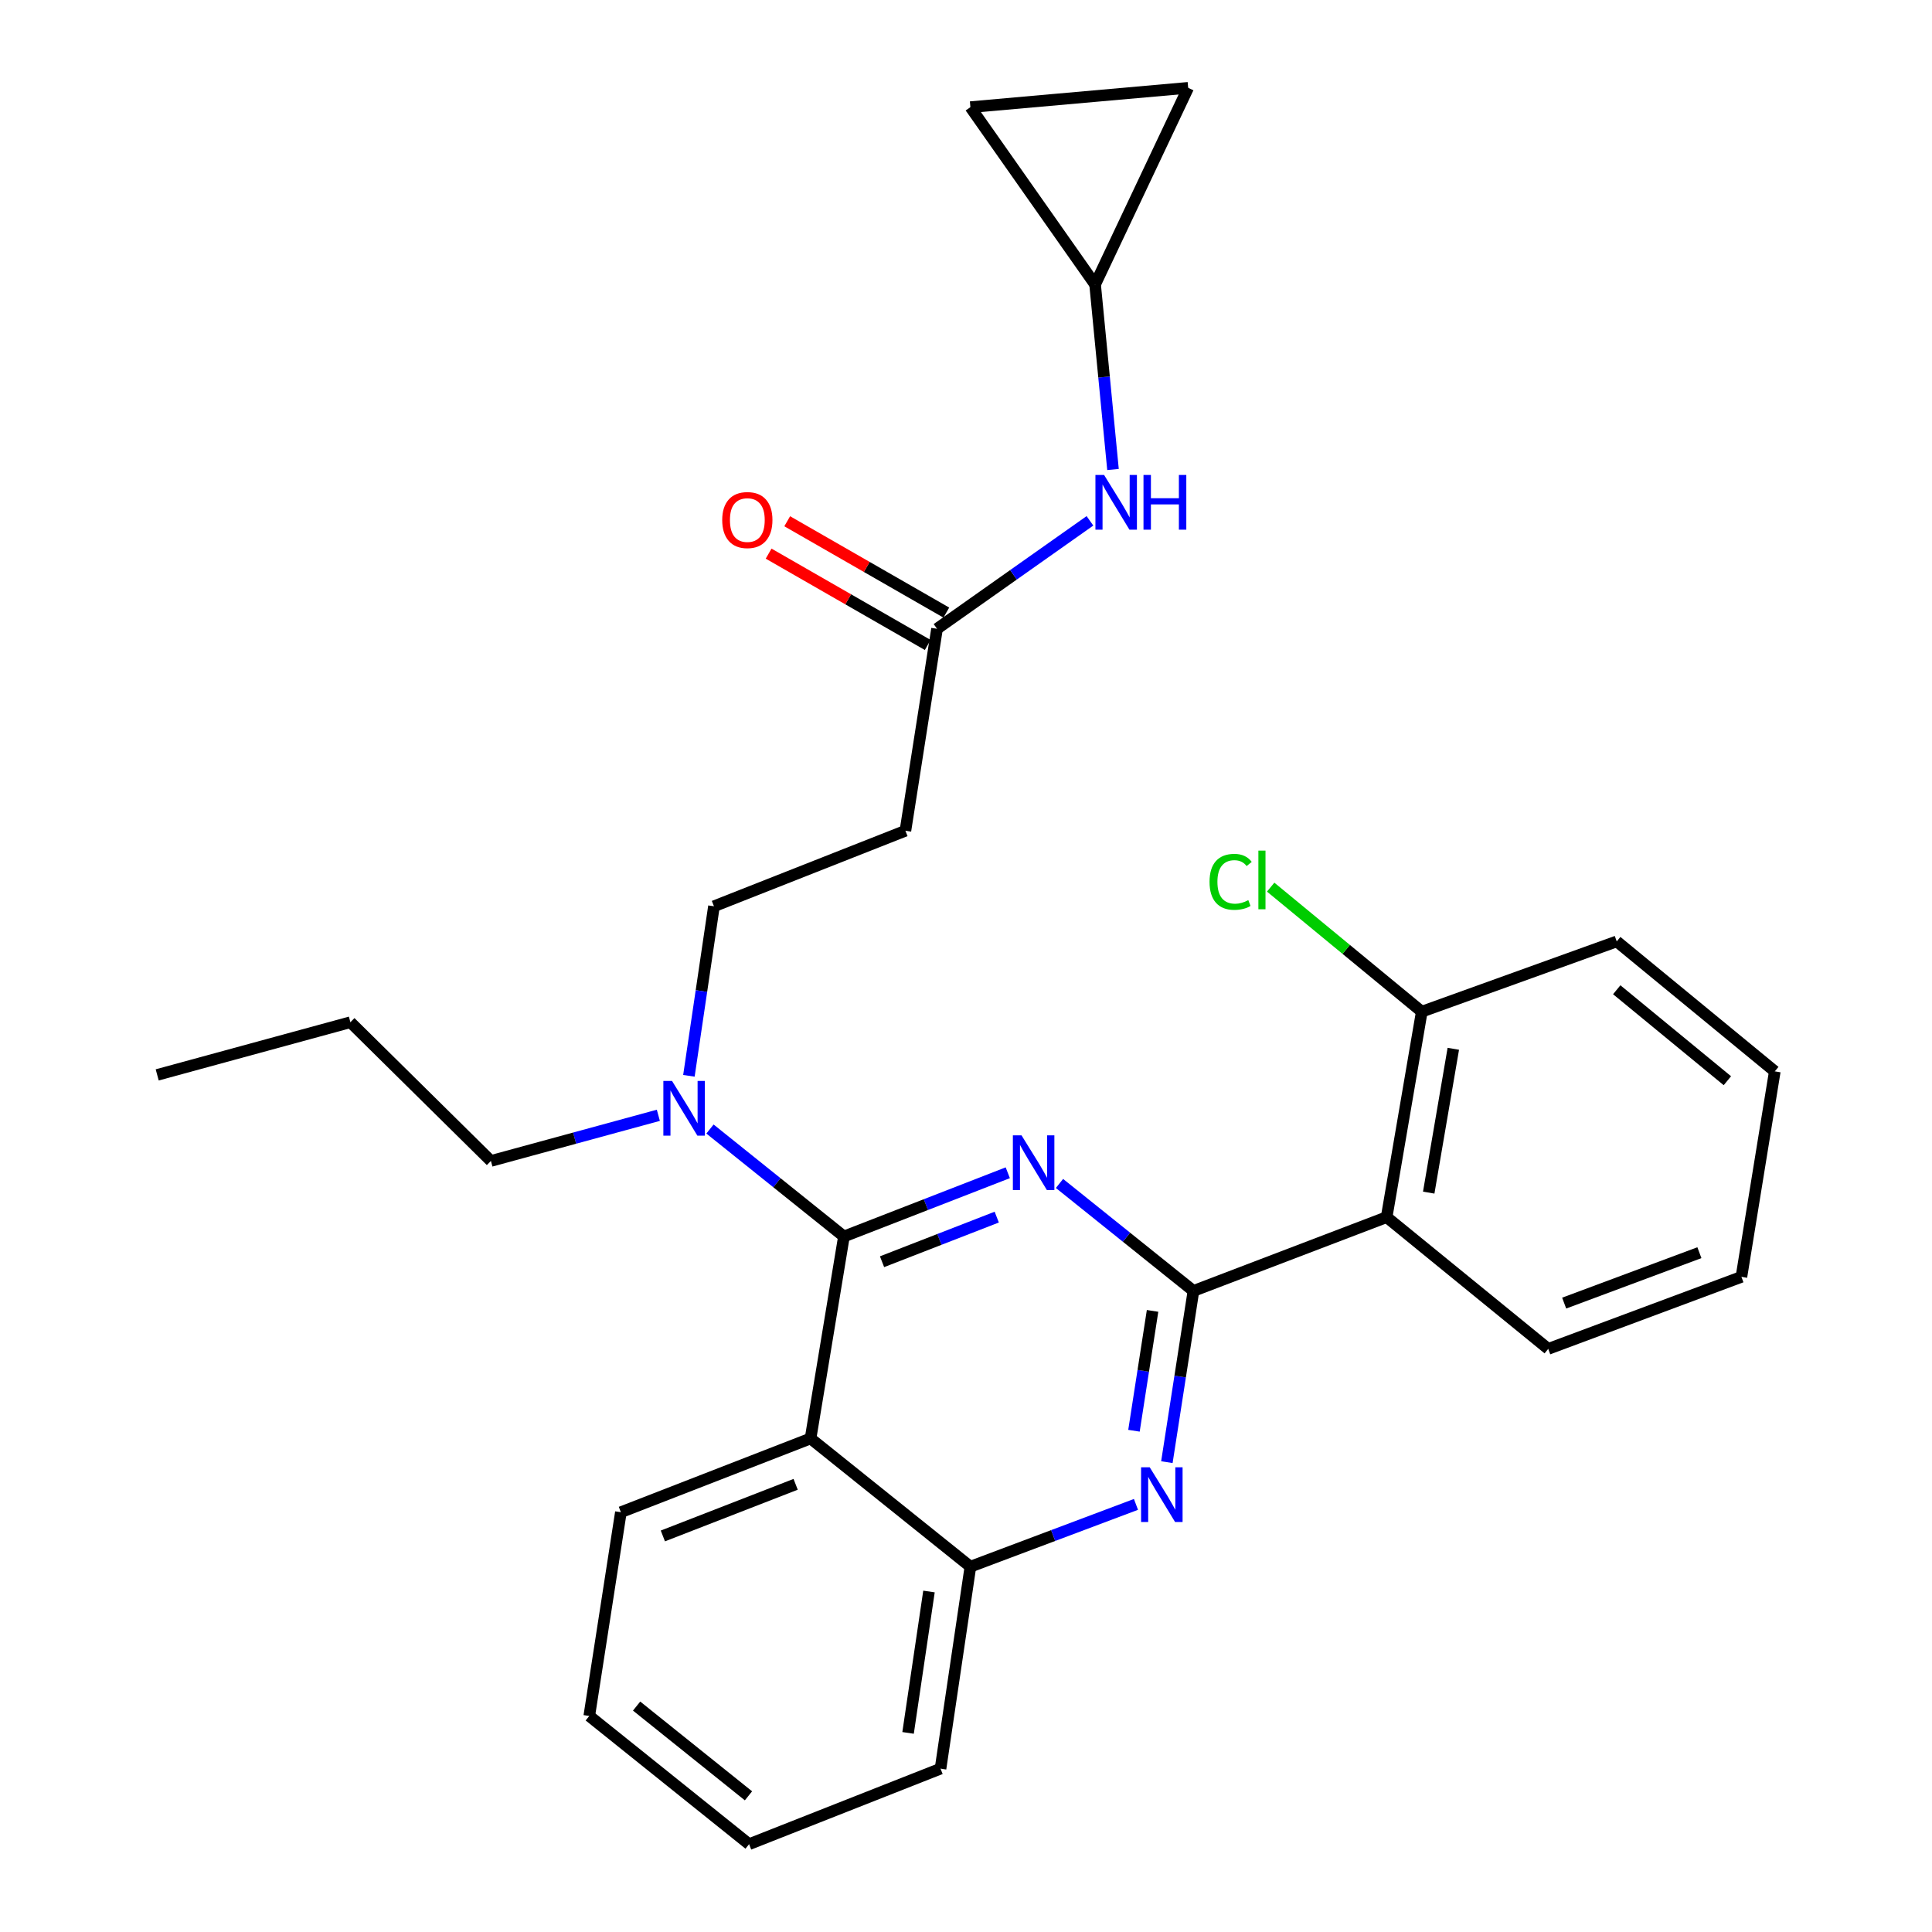 <?xml version='1.0' encoding='iso-8859-1'?>
<svg version='1.1' baseProfile='full'
              xmlns='http://www.w3.org/2000/svg'
                      xmlns:rdkit='http://www.rdkit.org/xml'
                      xmlns:xlink='http://www.w3.org/1999/xlink'
                  xml:space='preserve'
width='1000px' height='1000px' viewBox='0 0 1000 1000'>
<!-- END OF HEADER -->
<rect style='opacity:1.0;fill:#FFFFFF;stroke:none' width='1000' height='1000' x='0' y='0'> </rect>
<path class='bond-0' d='M 485.001,325.459 L 524.577,297.521' style='fill:none;fill-rule:evenodd;stroke:#000000;stroke-width:6px;stroke-linecap:butt;stroke-linejoin:miter;stroke-opacity:1' />
<path class='bond-0' d='M 524.577,297.521 L 564.154,269.584' style='fill:none;fill-rule:evenodd;stroke:#0000FF;stroke-width:6px;stroke-linecap:butt;stroke-linejoin:miter;stroke-opacity:1' />
<path class='bond-1' d='M 489.812,317.079 L 448.635,293.44' style='fill:none;fill-rule:evenodd;stroke:#000000;stroke-width:6px;stroke-linecap:butt;stroke-linejoin:miter;stroke-opacity:1' />
<path class='bond-1' d='M 448.635,293.44 L 407.458,269.801' style='fill:none;fill-rule:evenodd;stroke:#FF0000;stroke-width:6px;stroke-linecap:butt;stroke-linejoin:miter;stroke-opacity:1' />
<path class='bond-1' d='M 480.19,333.839 L 439.014,310.2' style='fill:none;fill-rule:evenodd;stroke:#000000;stroke-width:6px;stroke-linecap:butt;stroke-linejoin:miter;stroke-opacity:1' />
<path class='bond-1' d='M 439.014,310.2 L 397.837,286.561' style='fill:none;fill-rule:evenodd;stroke:#FF0000;stroke-width:6px;stroke-linecap:butt;stroke-linejoin:miter;stroke-opacity:1' />
<path class='bond-2' d='M 485.001,325.459 L 468.639,429.999' style='fill:none;fill-rule:evenodd;stroke:#000000;stroke-width:6px;stroke-linecap:butt;stroke-linejoin:miter;stroke-opacity:1' />
<path class='bond-3' d='M 576.087,243.008 L 571.455,195.143' style='fill:none;fill-rule:evenodd;stroke:#0000FF;stroke-width:6px;stroke-linecap:butt;stroke-linejoin:miter;stroke-opacity:1' />
<path class='bond-3' d='M 571.455,195.143 L 566.823,147.278' style='fill:none;fill-rule:evenodd;stroke:#000000;stroke-width:6px;stroke-linecap:butt;stroke-linejoin:miter;stroke-opacity:1' />
<path class='bond-4' d='M 566.823,147.278 L 502.276,55.461' style='fill:none;fill-rule:evenodd;stroke:#000000;stroke-width:6px;stroke-linecap:butt;stroke-linejoin:miter;stroke-opacity:1' />
<path class='bond-5' d='M 566.823,147.278 L 614.997,45.455' style='fill:none;fill-rule:evenodd;stroke:#000000;stroke-width:6px;stroke-linecap:butt;stroke-linejoin:miter;stroke-opacity:1' />
<path class='bond-6' d='M 502.276,55.461 L 614.997,45.455' style='fill:none;fill-rule:evenodd;stroke:#000000;stroke-width:6px;stroke-linecap:butt;stroke-linejoin:miter;stroke-opacity:1' />
<path class='bond-7' d='M 468.639,429.999 L 369.542,469.09' style='fill:none;fill-rule:evenodd;stroke:#000000;stroke-width:6px;stroke-linecap:butt;stroke-linejoin:miter;stroke-opacity:1' />
<path class='bond-8' d='M 369.542,469.09 L 363.059,512.964' style='fill:none;fill-rule:evenodd;stroke:#000000;stroke-width:6px;stroke-linecap:butt;stroke-linejoin:miter;stroke-opacity:1' />
<path class='bond-8' d='M 363.059,512.964 L 356.576,556.839' style='fill:none;fill-rule:evenodd;stroke:#0000FF;stroke-width:6px;stroke-linecap:butt;stroke-linejoin:miter;stroke-opacity:1' />
<path class='bond-9' d='M 340.762,577.276 L 297.428,589.094' style='fill:none;fill-rule:evenodd;stroke:#0000FF;stroke-width:6px;stroke-linecap:butt;stroke-linejoin:miter;stroke-opacity:1' />
<path class='bond-9' d='M 297.428,589.094 L 254.094,600.911' style='fill:none;fill-rule:evenodd;stroke:#000000;stroke-width:6px;stroke-linecap:butt;stroke-linejoin:miter;stroke-opacity:1' />
<path class='bond-10' d='M 367.484,584.383 L 402.15,612.193' style='fill:none;fill-rule:evenodd;stroke:#0000FF;stroke-width:6px;stroke-linecap:butt;stroke-linejoin:miter;stroke-opacity:1' />
<path class='bond-10' d='M 402.15,612.193 L 436.816,640.002' style='fill:none;fill-rule:evenodd;stroke:#000000;stroke-width:6px;stroke-linecap:butt;stroke-linejoin:miter;stroke-opacity:1' />
<path class='bond-11' d='M 305.006,888.184 L 387.73,954.545' style='fill:none;fill-rule:evenodd;stroke:#000000;stroke-width:6px;stroke-linecap:butt;stroke-linejoin:miter;stroke-opacity:1' />
<path class='bond-11' d='M 329.507,883.064 L 387.414,929.517' style='fill:none;fill-rule:evenodd;stroke:#000000;stroke-width:6px;stroke-linecap:butt;stroke-linejoin:miter;stroke-opacity:1' />
<path class='bond-12' d='M 305.006,888.184 L 321.368,782.721' style='fill:none;fill-rule:evenodd;stroke:#000000;stroke-width:6px;stroke-linecap:butt;stroke-linejoin:miter;stroke-opacity:1' />
<path class='bond-13' d='M 387.73,954.545 L 486.816,915.454' style='fill:none;fill-rule:evenodd;stroke:#000000;stroke-width:6px;stroke-linecap:butt;stroke-linejoin:miter;stroke-opacity:1' />
<path class='bond-14' d='M 486.816,915.454 L 502.276,810.904' style='fill:none;fill-rule:evenodd;stroke:#000000;stroke-width:6px;stroke-linecap:butt;stroke-linejoin:miter;stroke-opacity:1' />
<path class='bond-14' d='M 470.017,896.945 L 480.839,823.759' style='fill:none;fill-rule:evenodd;stroke:#000000;stroke-width:6px;stroke-linecap:butt;stroke-linejoin:miter;stroke-opacity:1' />
<path class='bond-15' d='M 321.368,782.721 L 419.542,744.542' style='fill:none;fill-rule:evenodd;stroke:#000000;stroke-width:6px;stroke-linecap:butt;stroke-linejoin:miter;stroke-opacity:1' />
<path class='bond-15' d='M 343.099,795.005 L 411.82,768.28' style='fill:none;fill-rule:evenodd;stroke:#000000;stroke-width:6px;stroke-linecap:butt;stroke-linejoin:miter;stroke-opacity:1' />
<path class='bond-16' d='M 419.542,744.542 L 502.276,810.904' style='fill:none;fill-rule:evenodd;stroke:#000000;stroke-width:6px;stroke-linecap:butt;stroke-linejoin:miter;stroke-opacity:1' />
<path class='bond-17' d='M 419.542,744.542 L 436.816,640.002' style='fill:none;fill-rule:evenodd;stroke:#000000;stroke-width:6px;stroke-linecap:butt;stroke-linejoin:miter;stroke-opacity:1' />
<path class='bond-18' d='M 502.276,810.904 L 545.126,794.788' style='fill:none;fill-rule:evenodd;stroke:#000000;stroke-width:6px;stroke-linecap:butt;stroke-linejoin:miter;stroke-opacity:1' />
<path class='bond-18' d='M 545.126,794.788 L 587.975,778.672' style='fill:none;fill-rule:evenodd;stroke:#0000FF;stroke-width:6px;stroke-linecap:butt;stroke-linejoin:miter;stroke-opacity:1' />
<path class='bond-19' d='M 603.973,756.81 L 610.849,712.498' style='fill:none;fill-rule:evenodd;stroke:#0000FF;stroke-width:6px;stroke-linecap:butt;stroke-linejoin:miter;stroke-opacity:1' />
<path class='bond-19' d='M 610.849,712.498 L 617.724,668.185' style='fill:none;fill-rule:evenodd;stroke:#000000;stroke-width:6px;stroke-linecap:butt;stroke-linejoin:miter;stroke-opacity:1' />
<path class='bond-19' d='M 586.939,740.553 L 591.752,709.534' style='fill:none;fill-rule:evenodd;stroke:#0000FF;stroke-width:6px;stroke-linecap:butt;stroke-linejoin:miter;stroke-opacity:1' />
<path class='bond-19' d='M 591.752,709.534 L 596.565,678.516' style='fill:none;fill-rule:evenodd;stroke:#000000;stroke-width:6px;stroke-linecap:butt;stroke-linejoin:miter;stroke-opacity:1' />
<path class='bond-20' d='M 617.724,668.185 L 583.058,640.371' style='fill:none;fill-rule:evenodd;stroke:#000000;stroke-width:6px;stroke-linecap:butt;stroke-linejoin:miter;stroke-opacity:1' />
<path class='bond-20' d='M 583.058,640.371 L 548.392,612.557' style='fill:none;fill-rule:evenodd;stroke:#0000FF;stroke-width:6px;stroke-linecap:butt;stroke-linejoin:miter;stroke-opacity:1' />
<path class='bond-21' d='M 617.724,668.185 L 717.723,629.996' style='fill:none;fill-rule:evenodd;stroke:#000000;stroke-width:6px;stroke-linecap:butt;stroke-linejoin:miter;stroke-opacity:1' />
<path class='bond-22' d='M 521.627,607.015 L 479.222,623.508' style='fill:none;fill-rule:evenodd;stroke:#0000FF;stroke-width:6px;stroke-linecap:butt;stroke-linejoin:miter;stroke-opacity:1' />
<path class='bond-22' d='M 479.222,623.508 L 436.816,640.002' style='fill:none;fill-rule:evenodd;stroke:#000000;stroke-width:6px;stroke-linecap:butt;stroke-linejoin:miter;stroke-opacity:1' />
<path class='bond-22' d='M 515.911,629.974 L 486.227,641.519' style='fill:none;fill-rule:evenodd;stroke:#0000FF;stroke-width:6px;stroke-linecap:butt;stroke-linejoin:miter;stroke-opacity:1' />
<path class='bond-22' d='M 486.227,641.519 L 456.544,653.065' style='fill:none;fill-rule:evenodd;stroke:#000000;stroke-width:6px;stroke-linecap:butt;stroke-linejoin:miter;stroke-opacity:1' />
<path class='bond-23' d='M 254.094,600.911 L 181.366,529.096' style='fill:none;fill-rule:evenodd;stroke:#000000;stroke-width:6px;stroke-linecap:butt;stroke-linejoin:miter;stroke-opacity:1' />
<path class='bond-24' d='M 181.366,529.096 L 81.368,556.366' style='fill:none;fill-rule:evenodd;stroke:#000000;stroke-width:6px;stroke-linecap:butt;stroke-linejoin:miter;stroke-opacity:1' />
<path class='bond-25' d='M 717.723,629.996 L 735.91,523.641' style='fill:none;fill-rule:evenodd;stroke:#000000;stroke-width:6px;stroke-linecap:butt;stroke-linejoin:miter;stroke-opacity:1' />
<path class='bond-25' d='M 739.5,617.3 L 752.231,542.852' style='fill:none;fill-rule:evenodd;stroke:#000000;stroke-width:6px;stroke-linecap:butt;stroke-linejoin:miter;stroke-opacity:1' />
<path class='bond-26' d='M 717.723,629.996 L 801.359,698.183' style='fill:none;fill-rule:evenodd;stroke:#000000;stroke-width:6px;stroke-linecap:butt;stroke-linejoin:miter;stroke-opacity:1' />
<path class='bond-27' d='M 735.91,523.641 L 696.803,491.411' style='fill:none;fill-rule:evenodd;stroke:#000000;stroke-width:6px;stroke-linecap:butt;stroke-linejoin:miter;stroke-opacity:1' />
<path class='bond-27' d='M 696.803,491.411 L 657.696,459.18' style='fill:none;fill-rule:evenodd;stroke:#00CC00;stroke-width:6px;stroke-linecap:butt;stroke-linejoin:miter;stroke-opacity:1' />
<path class='bond-28' d='M 735.91,523.641 L 836.821,487.277' style='fill:none;fill-rule:evenodd;stroke:#000000;stroke-width:6px;stroke-linecap:butt;stroke-linejoin:miter;stroke-opacity:1' />
<path class='bond-29' d='M 801.359,698.183 L 901.358,660.906' style='fill:none;fill-rule:evenodd;stroke:#000000;stroke-width:6px;stroke-linecap:butt;stroke-linejoin:miter;stroke-opacity:1' />
<path class='bond-29' d='M 809.609,674.483 L 879.607,648.389' style='fill:none;fill-rule:evenodd;stroke:#000000;stroke-width:6px;stroke-linecap:butt;stroke-linejoin:miter;stroke-opacity:1' />
<path class='bond-30' d='M 836.821,487.277 L 918.632,554.541' style='fill:none;fill-rule:evenodd;stroke:#000000;stroke-width:6px;stroke-linecap:butt;stroke-linejoin:miter;stroke-opacity:1' />
<path class='bond-30' d='M 836.82,512.295 L 894.087,559.379' style='fill:none;fill-rule:evenodd;stroke:#000000;stroke-width:6px;stroke-linecap:butt;stroke-linejoin:miter;stroke-opacity:1' />
<path class='bond-31' d='M 901.358,660.906 L 918.632,554.541' style='fill:none;fill-rule:evenodd;stroke:#000000;stroke-width:6px;stroke-linecap:butt;stroke-linejoin:miter;stroke-opacity:1' />
<path  class='atom-1' d='M 571.471 245.839
L 580.751 260.839
Q 581.671 262.319, 583.151 264.999
Q 584.631 267.679, 584.711 267.839
L 584.711 245.839
L 588.471 245.839
L 588.471 274.159
L 584.591 274.159
L 574.631 257.759
Q 573.471 255.839, 572.231 253.639
Q 571.031 251.439, 570.671 250.759
L 570.671 274.159
L 566.991 274.159
L 566.991 245.839
L 571.471 245.839
' fill='#0000FF'/>
<path  class='atom-1' d='M 591.871 245.839
L 595.711 245.839
L 595.711 257.879
L 610.191 257.879
L 610.191 245.839
L 614.031 245.839
L 614.031 274.159
L 610.191 274.159
L 610.191 261.079
L 595.711 261.079
L 595.711 274.159
L 591.871 274.159
L 591.871 245.839
' fill='#0000FF'/>
<path  class='atom-2' d='M 373.817 269.173
Q 373.817 262.373, 377.177 258.573
Q 380.537 254.773, 386.817 254.773
Q 393.097 254.773, 396.457 258.573
Q 399.817 262.373, 399.817 269.173
Q 399.817 276.053, 396.417 279.973
Q 393.017 283.853, 386.817 283.853
Q 380.577 283.853, 377.177 279.973
Q 373.817 276.093, 373.817 269.173
M 386.817 280.653
Q 391.137 280.653, 393.457 277.773
Q 395.817 274.853, 395.817 269.173
Q 395.817 263.613, 393.457 260.813
Q 391.137 257.973, 386.817 257.973
Q 382.497 257.973, 380.137 260.773
Q 377.817 263.573, 377.817 269.173
Q 377.817 274.893, 380.137 277.773
Q 382.497 280.653, 386.817 280.653
' fill='#FF0000'/>
<path  class='atom-7' d='M 347.833 559.481
L 357.113 574.481
Q 358.033 575.961, 359.513 578.641
Q 360.993 581.321, 361.073 581.481
L 361.073 559.481
L 364.833 559.481
L 364.833 587.801
L 360.953 587.801
L 350.993 571.401
Q 349.833 569.481, 348.593 567.281
Q 347.393 565.081, 347.033 564.401
L 347.033 587.801
L 343.353 587.801
L 343.353 559.481
L 347.833 559.481
' fill='#0000FF'/>
<path  class='atom-14' d='M 595.102 759.478
L 604.382 774.478
Q 605.302 775.958, 606.782 778.638
Q 608.262 781.318, 608.342 781.478
L 608.342 759.478
L 612.102 759.478
L 612.102 787.798
L 608.222 787.798
L 598.262 771.398
Q 597.102 769.478, 595.862 767.278
Q 594.662 765.078, 594.302 764.398
L 594.302 787.798
L 590.622 787.798
L 590.622 759.478
L 595.102 759.478
' fill='#0000FF'/>
<path  class='atom-16' d='M 528.741 587.653
L 538.021 602.653
Q 538.941 604.133, 540.421 606.813
Q 541.901 609.493, 541.981 609.653
L 541.981 587.653
L 545.741 587.653
L 545.741 615.973
L 541.861 615.973
L 531.901 599.573
Q 530.741 597.653, 529.501 595.453
Q 528.301 593.253, 527.941 592.573
L 527.941 615.973
L 524.261 615.973
L 524.261 587.653
L 528.741 587.653
' fill='#0000FF'/>
<path  class='atom-23' d='M 626.056 456.435
Q 626.056 449.395, 629.336 445.715
Q 632.656 441.995, 638.936 441.995
Q 644.776 441.995, 647.896 446.115
L 645.256 448.275
Q 642.976 445.275, 638.936 445.275
Q 634.656 445.275, 632.376 448.155
Q 630.136 450.995, 630.136 456.435
Q 630.136 462.035, 632.456 464.915
Q 634.816 467.795, 639.376 467.795
Q 642.496 467.795, 646.136 465.915
L 647.256 468.915
Q 645.776 469.875, 643.536 470.435
Q 641.296 470.995, 638.816 470.995
Q 632.656 470.995, 629.336 467.235
Q 626.056 463.475, 626.056 456.435
' fill='#00CC00'/>
<path  class='atom-23' d='M 651.336 440.275
L 655.016 440.275
L 655.016 470.635
L 651.336 470.635
L 651.336 440.275
' fill='#00CC00'/>
</svg>
